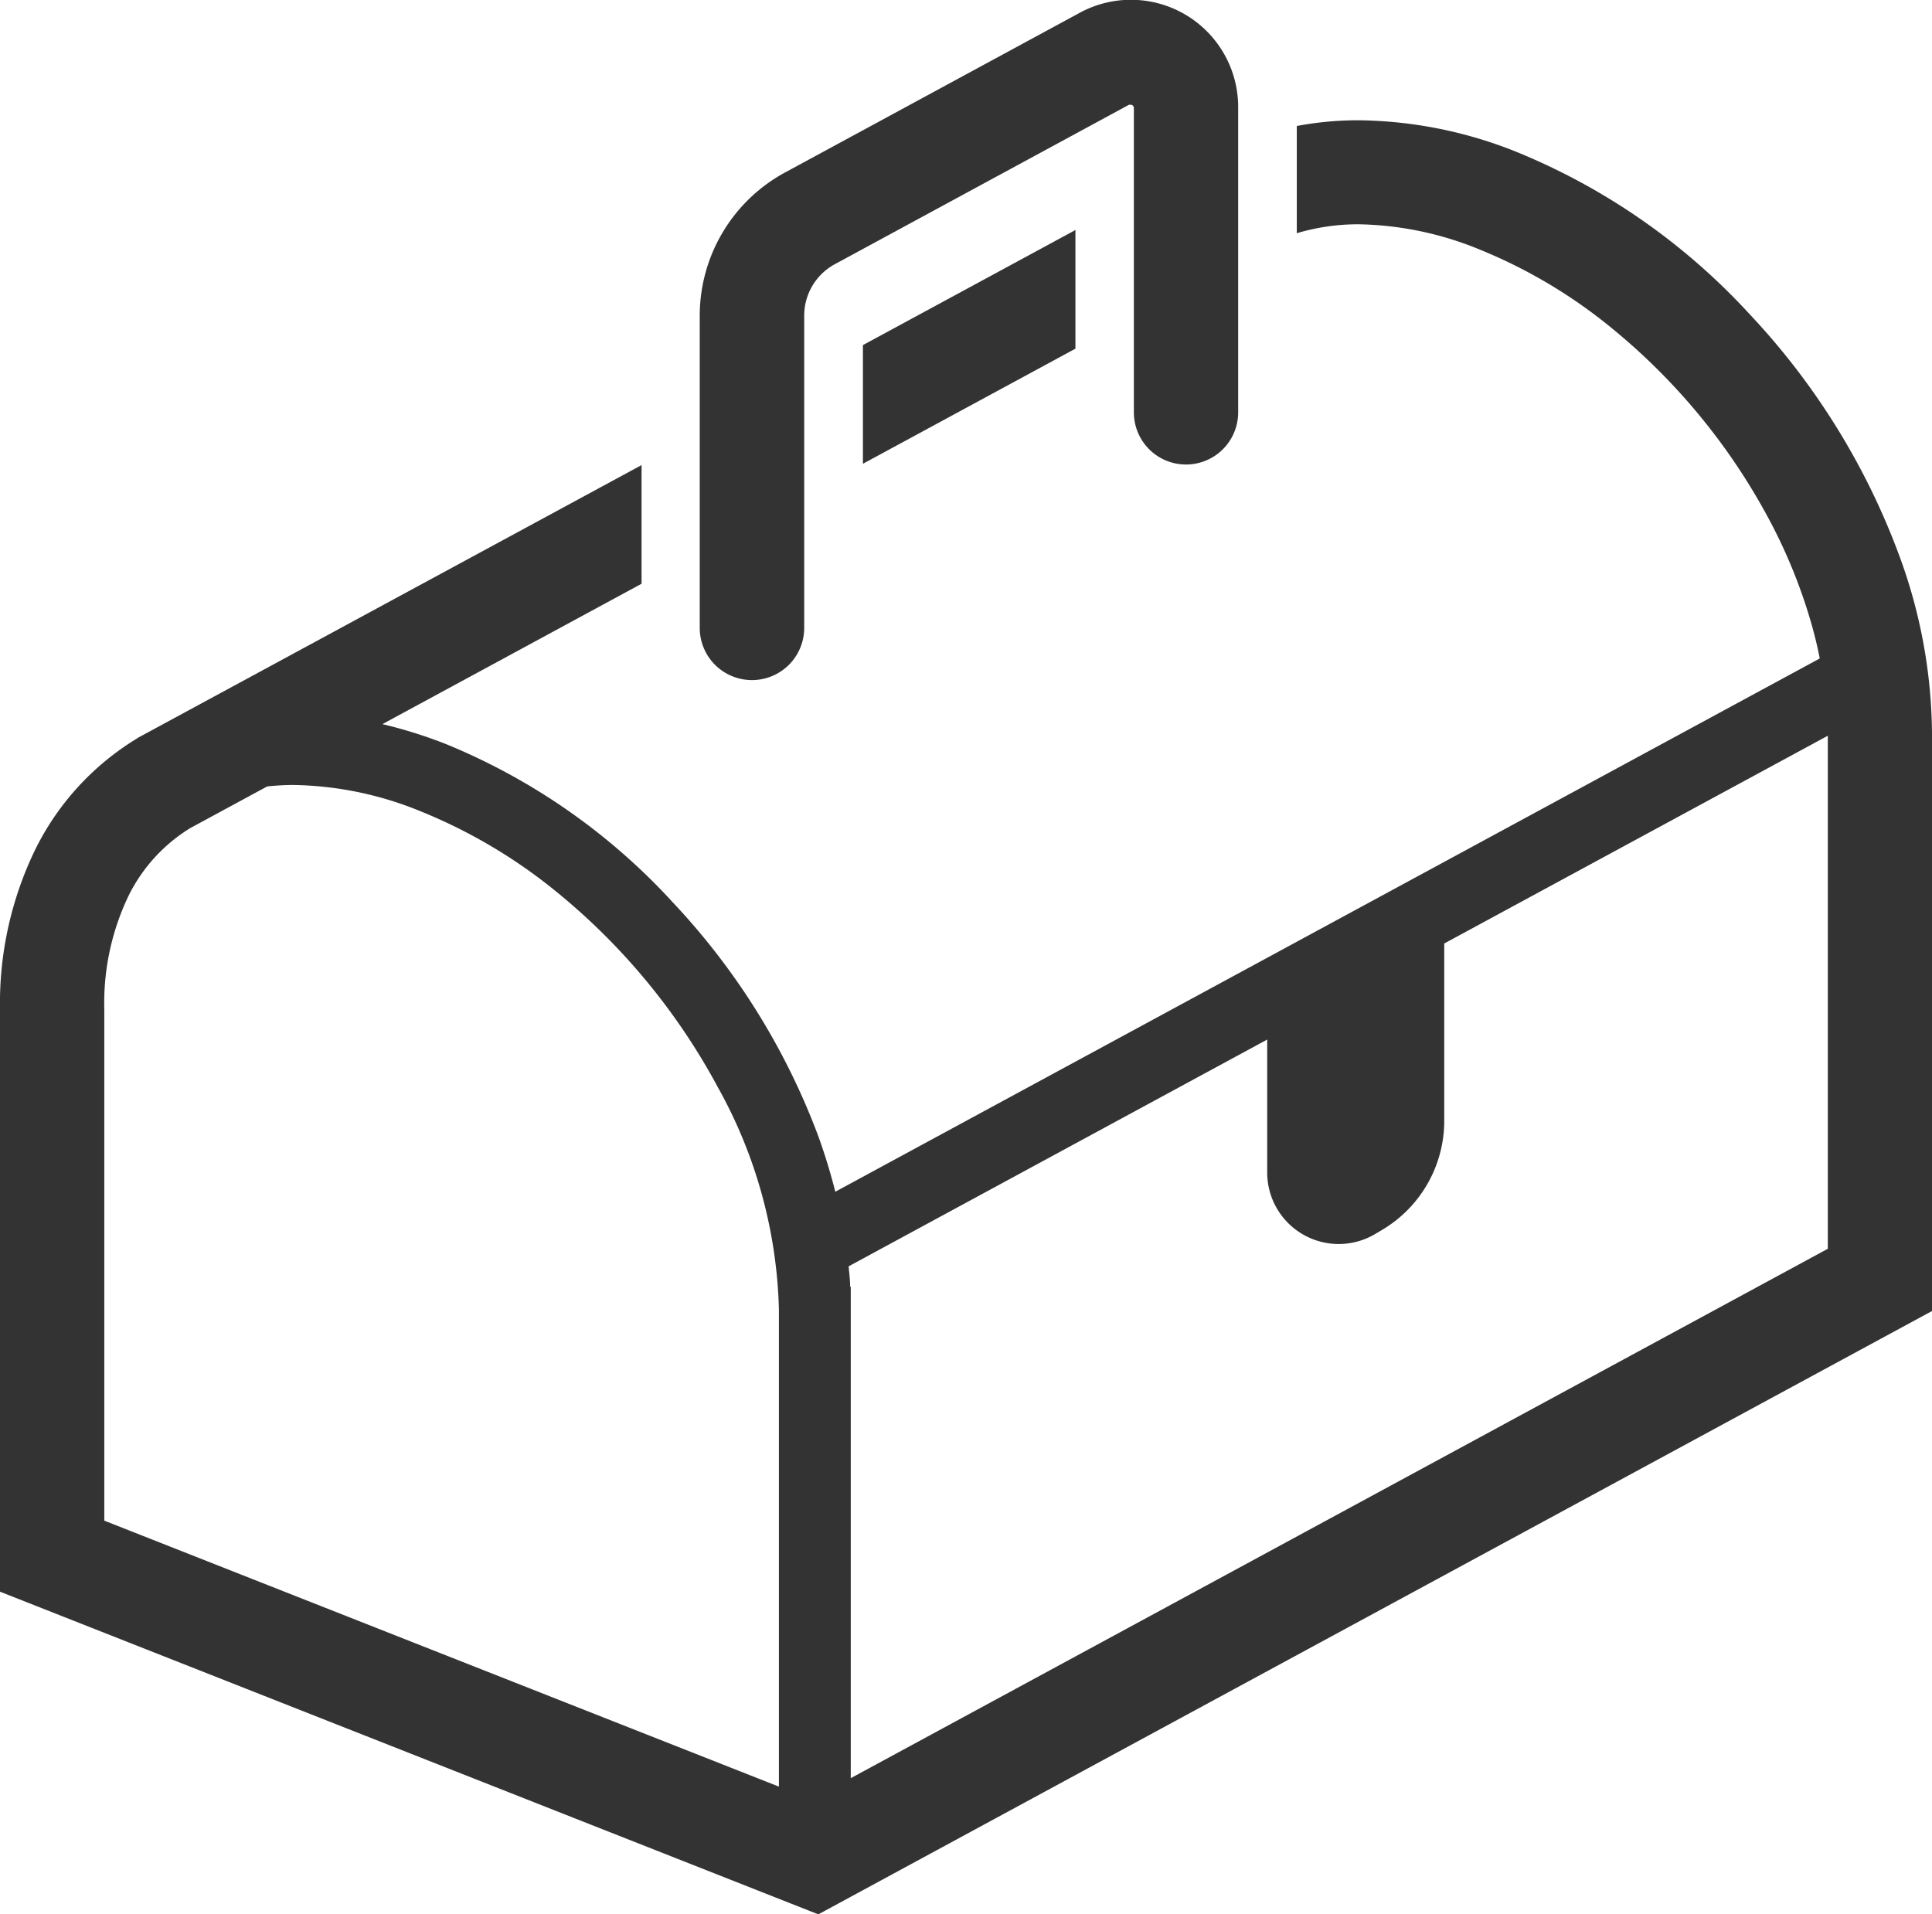 <svg xmlns="http://www.w3.org/2000/svg" width="21.619" height="21.424" viewBox="0 0 21.619 21.424">
  <g id="ツールボックスアイコン" transform="translate(0 -2.306)">
    <path id="パス_10630" data-name="パス 10630" d="M21.248,38.959a7.97,7.97,0,0,0-1.668-2.687,7.265,7.265,0,0,0-2.6-1.814A4.866,4.866,0,0,0,15.2,34.1a3.709,3.709,0,0,0-.689.064v1.2a2.394,2.394,0,0,1,.689-.1,3.708,3.708,0,0,1,1.351.28,5.73,5.73,0,0,1,1.506.9,7.046,7.046,0,0,1,1.732,2.11,5.956,5.956,0,0,1,.489,1.21q.05.18.085.359L9.347,46.091c-.052-.206-.114-.41-.187-.613a7.793,7.793,0,0,0-1.63-2.624A7.078,7.078,0,0,0,5,41.085a5.2,5.2,0,0,0-.721-.227l2.9-1.571V37.959L1.543,41.011l-.011.008A3.016,3.016,0,0,0,.4,42.25,3.937,3.937,0,0,0,0,44.043v6.524l9.157,3.611.24-.13,12.222-6.622V40.951A5.865,5.865,0,0,0,21.248,38.959ZM8.717,52.749,1.167,49.772V44.043a2.774,2.774,0,0,1,.272-1.265,1.849,1.849,0,0,1,.689-.756l.862-.467c.1-.01.194-.016.295-.016a3.89,3.89,0,0,1,1.418.293,5.9,5.9,0,0,1,1.554.927,7.227,7.227,0,0,1,1.777,2.165,5.374,5.374,0,0,1,.682,2.484v5.341ZM20.452,46.73,9.52,52.654v-5.5H9.513c0-.076-.01-.152-.017-.228l4.684-2.538v1.487a.8.8,0,0,0,1.215.685l.081-.048a1.419,1.419,0,0,0,.685-1.215V43.313l4.292-2.325V46.73Z" transform="translate(0 -30.448)" fill="#333334"/>
    <path id="パス_10631" data-name="パス 10631" d="M231.064,64.585V63.257l-2.378,1.288v1.328Z" transform="translate(-219.03 -58.377)" fill="#333334"/>
    <path id="パス_10632" data-name="パス 10632" d="M186.081,9.917a.584.584,0,0,0,.584-.584V5.839a.655.655,0,0,1,.344-.577L190.3,3.478h0l.017,0a.032.032,0,0,1,.019.005h0a.036.036,0,0,1,.018.031V6.921a.583.583,0,0,0,1.167,0V3.51a1.2,1.2,0,0,0-1.778-1.058h0l-3.292,1.784a1.824,1.824,0,0,0-.955,1.6V9.333A.584.584,0,0,0,186.081,9.917Z" transform="translate(-177.666 0)" fill="#333334"/>
  </g>
</svg>
